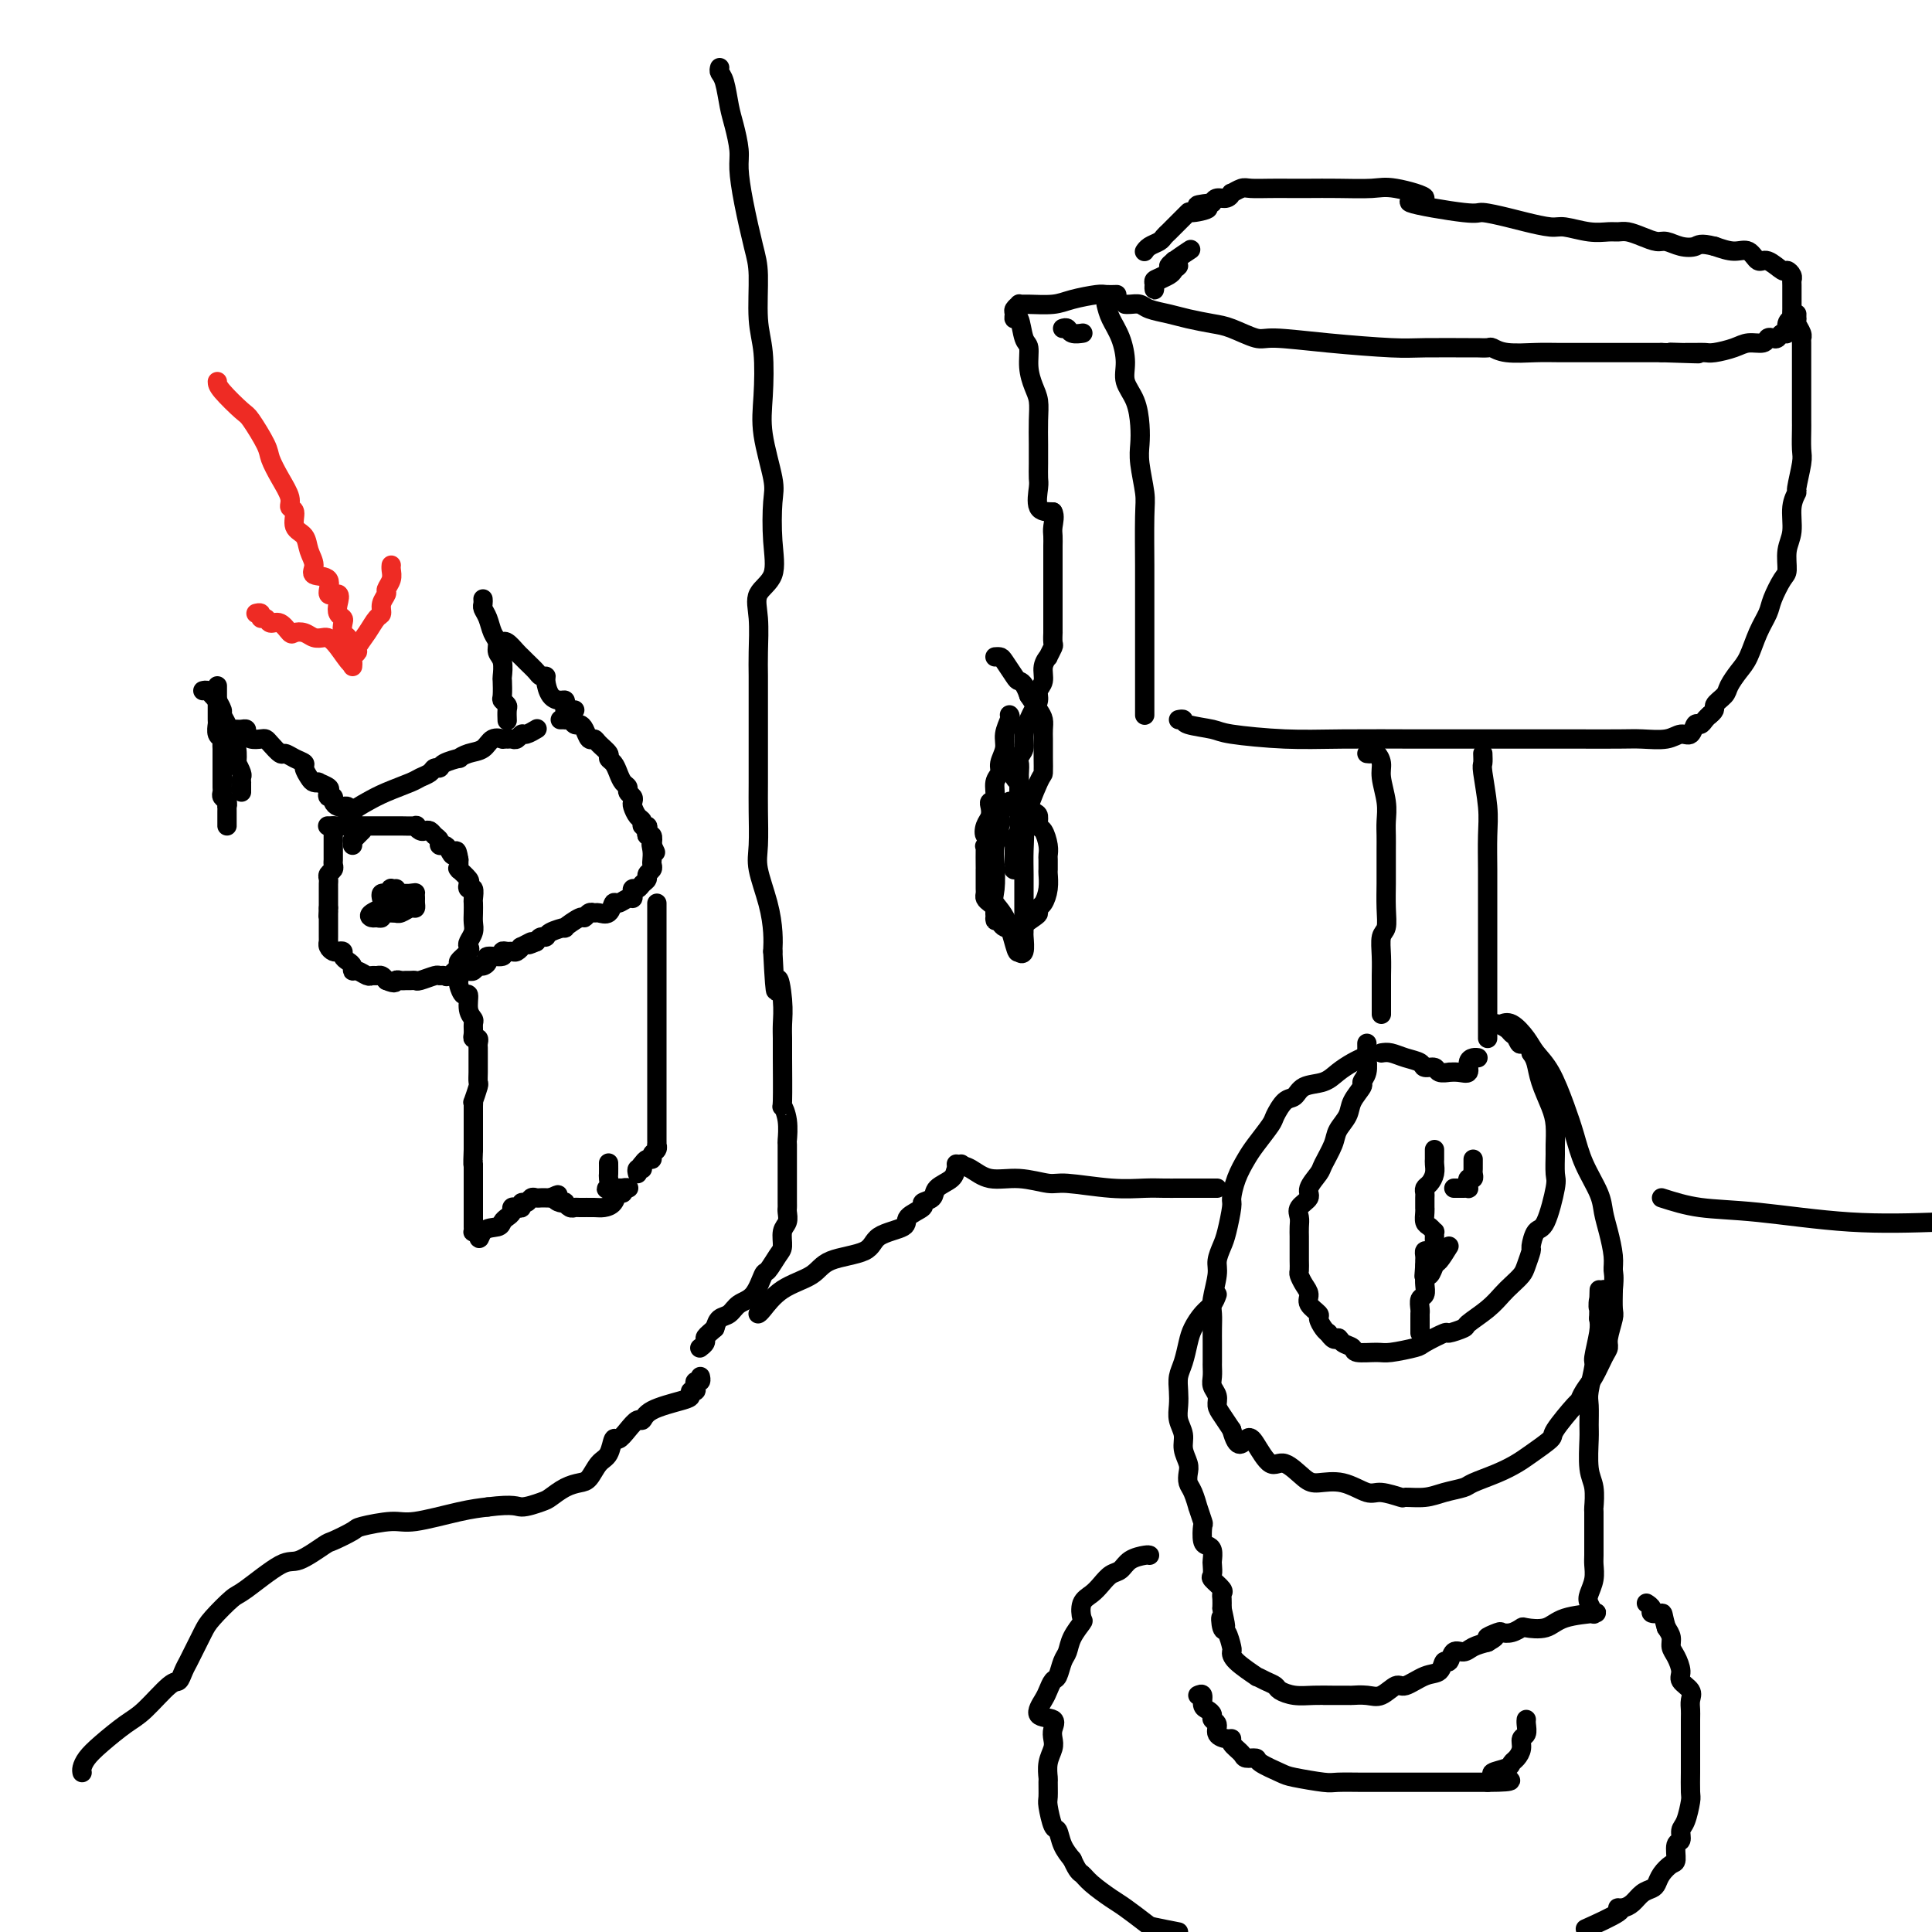 <svg viewBox='0 0 400 400' version='1.1' xmlns='http://www.w3.org/2000/svg' xmlns:xlink='http://www.w3.org/1999/xlink'><g fill='none' stroke='rgb(0,0,0)' stroke-width='4' stroke-linecap='round' stroke-linejoin='round'><path d='M48,151c0.341,-0.006 0.682,-0.012 1,0c0.318,0.012 0.614,0.042 1,0c0.386,-0.042 0.863,-0.155 1,0c0.137,0.155 -0.067,0.579 0,1c0.067,0.421 0.403,0.838 1,1c0.597,0.162 1.455,0.067 2,0c0.545,-0.067 0.779,-0.106 1,0c0.221,0.106 0.431,0.357 1,1c0.569,0.643 1.496,1.677 2,2c0.504,0.323 0.583,-0.065 1,0c0.417,0.065 1.172,0.581 2,1c0.828,0.419 1.729,0.739 2,1c0.271,0.261 -0.087,0.461 0,1c0.087,0.539 0.619,1.415 1,2c0.381,0.585 0.610,0.877 1,1c0.390,0.123 0.941,0.075 1,0c0.059,-0.075 -0.372,-0.179 0,0c0.372,0.179 1.549,0.639 2,1c0.451,0.361 0.176,0.622 0,1c-0.176,0.378 -0.253,0.872 0,1c0.253,0.128 0.837,-0.109 1,0c0.163,0.109 -0.096,0.564 0,1c0.096,0.436 0.548,0.853 1,1c0.452,0.147 0.906,0.026 1,0c0.094,-0.026 -0.171,0.045 0,0c0.171,-0.045 0.777,-0.204 1,0c0.223,0.204 0.064,0.773 0,1c-0.064,0.227 -0.032,0.114 0,0'/><path d='M104,133c-0.060,0.054 -0.119,0.107 0,0c0.119,-0.107 0.417,-0.376 1,0c0.583,0.376 1.451,1.397 2,2c0.549,0.603 0.778,0.788 1,1c0.222,0.212 0.437,0.450 1,1c0.563,0.550 1.473,1.411 2,2c0.527,0.589 0.669,0.904 1,1c0.331,0.096 0.849,-0.028 1,0c0.151,0.028 -0.064,0.206 0,1c0.064,0.794 0.409,2.202 1,3c0.591,0.798 1.429,0.984 2,1c0.571,0.016 0.875,-0.139 1,0c0.125,0.139 0.072,0.573 0,1c-0.072,0.427 -0.164,0.846 0,1c0.164,0.154 0.583,0.041 1,0c0.417,-0.041 0.834,-0.012 1,0c0.166,0.012 0.083,0.006 0,0'/><path d='M73,175c0.022,-0.445 0.045,-0.890 0,-1c-0.045,-0.110 -0.156,0.115 0,0c0.156,-0.115 0.581,-0.569 1,-1c0.419,-0.431 0.834,-0.837 1,-1c0.166,-0.163 0.083,-0.081 0,0'/><path d='M69,171c-0.000,0.331 -0.000,0.662 0,1c0.000,0.338 0.000,0.682 0,1c-0.000,0.318 -0.000,0.610 0,1c0.000,0.390 0.000,0.878 0,1c-0.000,0.122 -0.000,-0.122 0,0c0.000,0.122 0.001,0.610 0,1c-0.001,0.390 -0.004,0.682 0,1c0.004,0.318 0.015,0.663 0,1c-0.015,0.337 -0.057,0.668 0,1c0.057,0.332 0.211,0.667 0,1c-0.211,0.333 -0.789,0.666 -1,1c-0.211,0.334 -0.057,0.671 0,1c0.057,0.329 0.015,0.652 0,1c-0.015,0.348 -0.004,0.722 0,1c0.004,0.278 0.001,0.459 0,1c-0.001,0.541 -0.000,1.440 0,2c0.000,0.560 0.000,0.780 0,1'/><path d='M68,188c-0.155,2.869 -0.041,1.542 0,1c0.041,-0.542 0.011,-0.299 0,0c-0.011,0.299 -0.003,0.654 0,1c0.003,0.346 0.001,0.684 0,1c-0.001,0.316 -0.000,0.610 0,1c0.000,0.390 0.000,0.874 0,1c-0.000,0.126 -0.001,-0.107 0,0c0.001,0.107 0.003,0.554 0,1c-0.003,0.446 -0.012,0.890 0,1c0.012,0.110 0.046,-0.115 0,0c-0.046,0.115 -0.171,0.570 0,1c0.171,0.430 0.637,0.836 1,1c0.363,0.164 0.623,0.085 1,0c0.377,-0.085 0.871,-0.176 1,0c0.129,0.176 -0.107,0.621 0,1c0.107,0.379 0.557,0.694 1,1c0.443,0.306 0.878,0.604 1,1c0.122,0.396 -0.069,0.891 0,1c0.069,0.109 0.400,-0.168 1,0c0.600,0.168 1.470,0.780 2,1c0.530,0.220 0.719,0.049 1,0c0.281,-0.049 0.652,0.025 1,0c0.348,-0.025 0.671,-0.150 1,0c0.329,0.150 0.665,0.575 1,1'/><path d='M80,203c2.107,0.928 1.875,0.248 2,0c0.125,-0.248 0.609,-0.066 1,0c0.391,0.066 0.690,0.014 1,0c0.310,-0.014 0.632,0.011 1,0c0.368,-0.011 0.781,-0.056 1,0c0.219,0.056 0.242,0.213 1,0c0.758,-0.213 2.250,-0.796 3,-1c0.750,-0.204 0.759,-0.028 1,0c0.241,0.028 0.713,-0.090 1,0c0.287,0.090 0.389,0.389 1,0c0.611,-0.389 1.732,-1.465 2,-2c0.268,-0.535 -0.317,-0.527 0,-1c0.317,-0.473 1.535,-1.425 2,-2c0.465,-0.575 0.177,-0.773 0,-1c-0.177,-0.227 -0.244,-0.485 0,-1c0.244,-0.515 0.797,-1.289 1,-2c0.203,-0.711 0.055,-1.361 0,-2c-0.055,-0.639 -0.018,-1.266 0,-2c0.018,-0.734 0.018,-1.573 0,-2c-0.018,-0.427 -0.055,-0.442 0,-1c0.055,-0.558 0.203,-1.660 0,-2c-0.203,-0.340 -0.758,0.080 -1,0c-0.242,-0.080 -0.170,-0.662 0,-1c0.170,-0.338 0.438,-0.433 0,-1c-0.438,-0.567 -1.581,-1.605 -2,-2c-0.419,-0.395 -0.112,-0.147 0,0c0.112,0.147 0.030,0.193 0,0c-0.030,-0.193 -0.009,-0.627 0,-1c0.009,-0.373 0.004,-0.687 0,-1'/><path d='M95,178c-0.487,-3.122 -0.704,-1.428 -1,-1c-0.296,0.428 -0.671,-0.410 -1,-1c-0.329,-0.590 -0.613,-0.932 -1,-1c-0.387,-0.068 -0.877,0.139 -1,0c-0.123,-0.139 0.122,-0.625 0,-1c-0.122,-0.375 -0.612,-0.640 -1,-1c-0.388,-0.360 -0.675,-0.814 -1,-1c-0.325,-0.186 -0.686,-0.102 -1,0c-0.314,0.102 -0.579,0.224 -1,0c-0.421,-0.224 -0.999,-0.792 -1,-1c-0.001,-0.208 0.576,-0.056 0,0c-0.576,0.056 -2.303,0.015 -3,0c-0.697,-0.015 -0.362,-0.004 -1,0c-0.638,0.004 -2.248,0.001 -4,0c-1.752,-0.001 -3.645,-0.000 -5,0c-1.355,0.000 -2.173,0.000 -3,0c-0.827,-0.000 -1.665,-0.000 -2,0c-0.335,0.000 -0.168,0.000 0,0'/><path d='M72,169c0.491,0.065 0.982,0.130 1,0c0.018,-0.130 -0.438,-0.455 0,-1c0.438,-0.545 1.770,-1.312 3,-2c1.230,-0.688 2.357,-1.299 4,-2c1.643,-0.701 3.803,-1.494 5,-2c1.197,-0.506 1.432,-0.727 2,-1c0.568,-0.273 1.470,-0.599 2,-1c0.530,-0.401 0.687,-0.877 1,-1c0.313,-0.123 0.782,0.107 1,0c0.218,-0.107 0.184,-0.552 1,-1c0.816,-0.448 2.483,-0.898 3,-1c0.517,-0.102 -0.117,0.144 0,0c0.117,-0.144 0.983,-0.680 2,-1c1.017,-0.320 2.184,-0.425 3,-1c0.816,-0.575 1.279,-1.618 2,-2c0.721,-0.382 1.699,-0.101 2,0c0.301,0.101 -0.074,0.023 0,0c0.074,-0.023 0.596,0.009 1,0c0.404,-0.009 0.690,-0.059 1,0c0.310,0.059 0.644,0.226 1,0c0.356,-0.226 0.735,-0.844 1,-1c0.265,-0.156 0.418,0.150 1,0c0.582,-0.150 1.595,-0.757 2,-1c0.405,-0.243 0.203,-0.121 0,0'/><path d='M116,149c0.447,-0.008 0.893,-0.017 1,0c0.107,0.017 -0.126,0.059 0,0c0.126,-0.059 0.611,-0.218 1,0c0.389,0.218 0.682,0.814 1,1c0.318,0.186 0.661,-0.039 1,0c0.339,0.039 0.673,0.343 1,1c0.327,0.657 0.647,1.668 1,2c0.353,0.332 0.739,-0.014 1,0c0.261,0.014 0.399,0.388 1,1c0.601,0.612 1.666,1.463 2,2c0.334,0.537 -0.064,0.760 0,1c0.064,0.240 0.591,0.498 1,1c0.409,0.502 0.702,1.248 1,2c0.298,0.752 0.602,1.511 1,2c0.398,0.489 0.891,0.707 1,1c0.109,0.293 -0.164,0.660 0,1c0.164,0.340 0.766,0.654 1,1c0.234,0.346 0.100,0.724 0,1c-0.100,0.276 -0.167,0.452 0,1c0.167,0.548 0.567,1.470 1,2c0.433,0.530 0.900,0.668 1,1c0.100,0.332 -0.166,0.858 0,1c0.166,0.142 0.763,-0.100 1,0c0.237,0.100 0.115,0.542 0,1c-0.115,0.458 -0.223,0.931 0,1c0.223,0.069 0.778,-0.266 1,0c0.222,0.266 0.111,1.133 0,2'/><path d='M135,175c1.393,2.908 0.374,0.677 0,0c-0.374,-0.677 -0.104,0.200 0,1c0.104,0.800 0.043,1.524 0,2c-0.043,0.476 -0.067,0.705 0,1c0.067,0.295 0.225,0.657 0,1c-0.225,0.343 -0.835,0.665 -1,1c-0.165,0.335 0.113,0.681 0,1c-0.113,0.319 -0.618,0.611 -1,1c-0.382,0.389 -0.640,0.873 -1,1c-0.360,0.127 -0.821,-0.105 -1,0c-0.179,0.105 -0.076,0.548 0,1c0.076,0.452 0.123,0.913 0,1c-0.123,0.087 -0.418,-0.201 -1,0c-0.582,0.201 -1.451,0.891 -2,1c-0.549,0.109 -0.777,-0.364 -1,0c-0.223,0.364 -0.442,1.566 -1,2c-0.558,0.434 -1.457,0.100 -2,0c-0.543,-0.100 -0.732,0.033 -1,0c-0.268,-0.033 -0.615,-0.234 -1,0c-0.385,0.234 -0.807,0.903 -1,1c-0.193,0.097 -0.156,-0.376 -1,0c-0.844,0.376 -2.569,1.603 -3,2c-0.431,0.397 0.431,-0.034 0,0c-0.431,0.034 -2.157,0.535 -3,1c-0.843,0.465 -0.804,0.894 -1,1c-0.196,0.106 -0.627,-0.113 -1,0c-0.373,0.113 -0.686,0.556 -1,1'/><path d='M111,195c-3.041,1.327 -1.144,0.145 -1,0c0.144,-0.145 -1.467,0.746 -2,1c-0.533,0.254 0.010,-0.129 0,0c-0.010,0.129 -0.574,0.771 -1,1c-0.426,0.229 -0.714,0.047 -1,0c-0.286,-0.047 -0.569,0.043 -1,0c-0.431,-0.043 -1.008,-0.218 -1,0c0.008,0.218 0.602,0.828 0,1c-0.602,0.172 -2.399,-0.094 -3,0c-0.601,0.094 -0.006,0.547 0,1c0.006,0.453 -0.575,0.906 -1,1c-0.425,0.094 -0.692,-0.171 -1,0c-0.308,0.171 -0.657,0.778 -1,1c-0.343,0.222 -0.680,0.060 -1,0c-0.320,-0.060 -0.622,-0.016 -1,0c-0.378,0.016 -0.833,0.004 -1,0c-0.167,-0.004 -0.048,-0.001 0,0c0.048,0.001 0.024,0.001 0,0'/><path d='M95,202c-0.006,-0.101 -0.012,-0.201 0,0c0.012,0.201 0.041,0.704 0,1c-0.041,0.296 -0.151,0.384 0,1c0.151,0.616 0.562,1.761 1,2c0.438,0.239 0.902,-0.427 1,0c0.098,0.427 -0.171,1.947 0,3c0.171,1.053 0.782,1.640 1,2c0.218,0.360 0.044,0.492 0,1c-0.044,0.508 0.041,1.393 0,2c-0.041,0.607 -0.207,0.936 0,1c0.207,0.064 0.788,-0.137 1,0c0.212,0.137 0.057,0.613 0,1c-0.057,0.387 -0.015,0.684 0,1c0.015,0.316 0.004,0.652 0,1c-0.004,0.348 -0.000,0.707 0,1c0.000,0.293 -0.004,0.521 0,1c0.004,0.479 0.015,1.210 0,2c-0.015,0.790 -0.057,1.639 0,2c0.057,0.361 0.211,0.233 0,1c-0.211,0.767 -0.789,2.429 -1,3c-0.211,0.571 -0.057,0.051 0,0c0.057,-0.051 0.015,0.365 0,1c-0.015,0.635 -0.004,1.487 0,2c0.004,0.513 0.001,0.687 0,1c-0.001,0.313 -0.000,0.764 0,1c0.000,0.236 0.000,0.256 0,1c-0.000,0.744 -0.000,2.213 0,3c0.000,0.787 0.000,0.894 0,1'/><path d='M98,238c-0.155,3.804 -0.041,3.313 0,3c0.041,-0.313 0.011,-0.450 0,0c-0.011,0.450 -0.003,1.486 0,2c0.003,0.514 0.001,0.506 0,1c-0.001,0.494 -0.000,1.491 0,2c0.000,0.509 0.000,0.532 0,1c-0.000,0.468 -0.000,1.382 0,2c0.000,0.618 0.000,0.939 0,1c-0.000,0.061 -0.000,-0.139 0,0c0.000,0.139 0.000,0.615 0,1c-0.000,0.385 -0.001,0.677 0,1c0.001,0.323 0.003,0.675 0,1c-0.003,0.325 -0.011,0.623 0,1c0.011,0.377 0.041,0.832 0,1c-0.041,0.168 -0.155,0.048 0,0c0.155,-0.048 0.577,-0.024 1,0'/><path d='M99,255c0.212,2.678 0.243,0.872 1,0c0.757,-0.872 2.241,-0.812 3,-1c0.759,-0.188 0.795,-0.625 1,-1c0.205,-0.375 0.581,-0.688 1,-1c0.419,-0.312 0.882,-0.624 1,-1c0.118,-0.376 -0.109,-0.818 0,-1c0.109,-0.182 0.554,-0.105 1,0c0.446,0.105 0.893,0.238 1,0c0.107,-0.238 -0.126,-0.848 0,-1c0.126,-0.152 0.612,0.156 1,0c0.388,-0.156 0.678,-0.774 1,-1c0.322,-0.226 0.678,-0.061 1,0c0.322,0.061 0.612,0.016 1,0c0.388,-0.016 0.874,-0.004 1,0c0.126,0.004 -0.107,0.001 0,0c0.107,-0.001 0.553,-0.001 1,0'/><path d='M114,248c2.503,-1.142 1.262,-0.498 1,0c-0.262,0.498 0.455,0.852 1,1c0.545,0.148 0.918,0.092 1,0c0.082,-0.092 -0.126,-0.221 0,0c0.126,0.221 0.586,0.792 1,1c0.414,0.208 0.783,0.054 1,0c0.217,-0.054 0.281,-0.008 1,0c0.719,0.008 2.092,-0.021 3,0c0.908,0.021 1.352,0.093 2,0c0.648,-0.093 1.502,-0.350 2,-1c0.498,-0.650 0.640,-1.691 1,-2c0.360,-0.309 0.937,0.115 1,0c0.063,-0.115 -0.390,-0.770 0,-1c0.390,-0.230 1.621,-0.035 1,0c-0.621,0.035 -3.095,-0.089 -4,0c-0.905,0.089 -0.243,0.391 0,0c0.243,-0.391 0.065,-1.476 0,-2c-0.065,-0.524 -0.018,-0.487 0,-1c0.018,-0.513 0.005,-1.575 0,-2c-0.005,-0.425 -0.003,-0.212 0,0'/><path d='M136,187c0.000,0.022 0.000,0.045 0,1c0.000,0.955 0.000,2.843 0,4c0.000,1.157 0.000,1.583 0,3c-0.000,1.417 -0.000,3.825 0,5c0.000,1.175 0.000,1.118 0,2c-0.000,0.882 -0.000,2.703 0,4c0.000,1.297 0.000,2.072 0,3c-0.000,0.928 -0.000,2.011 0,3c0.000,0.989 0.000,1.885 0,3c-0.000,1.115 -0.000,2.448 0,3c0.000,0.552 0.000,0.321 0,1c-0.000,0.679 -0.000,2.266 0,3c0.000,0.734 0.000,0.615 0,1c-0.000,0.385 -0.000,1.273 0,2c0.000,0.727 0.000,1.294 0,2c-0.000,0.706 -0.000,1.551 0,2c0.000,0.449 0.000,0.502 0,1c-0.000,0.498 -0.000,1.443 0,2c0.000,0.557 0.000,0.728 0,1c-0.000,0.272 -0.000,0.647 0,1c0.000,0.353 0.001,0.686 0,1c-0.001,0.314 -0.004,0.609 0,1c0.004,0.391 0.016,0.879 0,1c-0.016,0.121 -0.060,-0.126 0,0c0.060,0.126 0.223,0.625 0,1c-0.223,0.375 -0.833,0.626 -1,1c-0.167,0.374 0.109,0.870 0,1c-0.109,0.130 -0.603,-0.106 -1,0c-0.397,0.106 -0.699,0.553 -1,1'/><path d='M133,241c-0.500,0.500 -0.250,0.250 0,0'/><path d='M42,143c0.342,-0.079 0.684,-0.158 1,0c0.316,0.158 0.605,0.552 1,1c0.395,0.448 0.894,0.950 1,1c0.106,0.050 -0.183,-0.352 0,0c0.183,0.352 0.836,1.460 1,2c0.164,0.540 -0.163,0.513 0,1c0.163,0.487 0.814,1.487 1,2c0.186,0.513 -0.095,0.538 0,1c0.095,0.462 0.565,1.360 1,2c0.435,0.640 0.835,1.022 1,2c0.165,0.978 0.097,2.553 0,3c-0.097,0.447 -0.222,-0.235 0,0c0.222,0.235 0.792,1.386 1,2c0.208,0.614 0.056,0.690 0,1c-0.056,0.310 -0.015,0.854 0,1c0.015,0.146 0.004,-0.105 0,0c-0.004,0.105 -0.001,0.567 0,1c0.001,0.433 0.000,0.838 0,1c-0.000,0.162 -0.000,0.081 0,0'/><path d='M100,124c0.025,0.349 0.049,0.698 0,1c-0.049,0.302 -0.172,0.556 0,1c0.172,0.444 0.638,1.076 1,2c0.362,0.924 0.619,2.139 1,3c0.381,0.861 0.887,1.366 1,2c0.113,0.634 -0.166,1.396 0,2c0.166,0.604 0.775,1.051 1,2c0.225,0.949 0.064,2.401 0,3c-0.064,0.599 -0.031,0.344 0,1c0.031,0.656 0.061,2.222 0,3c-0.061,0.778 -0.212,0.769 0,1c0.212,0.231 0.789,0.703 1,1c0.211,0.297 0.057,0.420 0,1c-0.057,0.580 -0.015,1.618 0,2c0.015,0.382 0.004,0.109 0,0c-0.004,-0.109 -0.002,-0.055 0,0'/><path d='M17,367c-0.057,-0.258 -0.114,-0.517 0,-1c0.114,-0.483 0.398,-1.191 1,-2c0.602,-0.809 1.523,-1.718 3,-3c1.477,-1.282 3.509,-2.938 5,-4c1.491,-1.062 2.441,-1.531 4,-3c1.559,-1.469 3.726,-3.939 5,-5c1.274,-1.061 1.654,-0.714 2,-1c0.346,-0.286 0.657,-1.205 1,-2c0.343,-0.795 0.719,-1.467 1,-2c0.281,-0.533 0.469,-0.926 1,-2c0.531,-1.074 1.406,-2.828 2,-4c0.594,-1.172 0.908,-1.761 2,-3c1.092,-1.239 2.962,-3.127 4,-4c1.038,-0.873 1.245,-0.729 3,-2c1.755,-1.271 5.059,-3.955 7,-5c1.941,-1.045 2.519,-0.451 4,-1c1.481,-0.549 3.867,-2.242 5,-3c1.133,-0.758 1.015,-0.579 2,-1c0.985,-0.421 3.074,-1.440 4,-2c0.926,-0.560 0.690,-0.661 2,-1c1.310,-0.339 4.166,-0.916 6,-1c1.834,-0.084 2.648,0.323 5,0c2.352,-0.323 6.244,-1.378 9,-2c2.756,-0.622 4.378,-0.811 6,-1'/><path d='M101,312c5.697,-0.721 5.939,-0.025 7,0c1.061,0.025 2.942,-0.621 4,-1c1.058,-0.379 1.294,-0.490 2,-1c0.706,-0.510 1.880,-1.419 3,-2c1.120,-0.581 2.184,-0.833 3,-1c0.816,-0.167 1.384,-0.250 2,-1c0.616,-0.750 1.281,-2.168 2,-3c0.719,-0.832 1.492,-1.078 2,-2c0.508,-0.922 0.752,-2.519 1,-3c0.248,-0.481 0.499,0.152 1,0c0.501,-0.152 1.251,-1.091 2,-2c0.749,-0.909 1.497,-1.787 2,-2c0.503,-0.213 0.761,0.240 1,0c0.239,-0.240 0.460,-1.174 2,-2c1.540,-0.826 4.399,-1.545 6,-2c1.601,-0.455 1.945,-0.648 2,-1c0.055,-0.352 -0.178,-0.864 0,-1c0.178,-0.136 0.766,0.103 1,0c0.234,-0.103 0.115,-0.550 0,-1c-0.115,-0.450 -0.227,-0.904 0,-1c0.227,-0.096 0.792,0.167 1,0c0.208,-0.167 0.059,-0.762 0,-1c-0.059,-0.238 -0.030,-0.119 0,0'/><path d='M149,14c-0.089,0.325 -0.178,0.649 0,1c0.178,0.351 0.621,0.727 1,2c0.379,1.273 0.692,3.442 1,5c0.308,1.558 0.611,2.507 1,4c0.389,1.493 0.865,3.532 1,5c0.135,1.468 -0.070,2.366 0,4c0.070,1.634 0.415,4.004 1,7c0.585,2.996 1.411,6.617 2,9c0.589,2.383 0.940,3.529 1,6c0.060,2.471 -0.173,6.269 0,9c0.173,2.731 0.750,4.397 1,7c0.250,2.603 0.171,6.143 0,9c-0.171,2.857 -0.435,5.030 0,8c0.435,2.970 1.569,6.737 2,9c0.431,2.263 0.158,3.022 0,5c-0.158,1.978 -0.200,5.176 0,8c0.200,2.824 0.642,5.275 0,7c-0.642,1.725 -2.368,2.725 -3,4c-0.632,1.275 -0.169,2.826 0,5c0.169,2.174 0.045,4.973 0,7c-0.045,2.027 -0.012,3.284 0,5c0.012,1.716 0.004,3.890 0,6c-0.004,2.110 -0.003,4.154 0,7c0.003,2.846 0.007,6.493 0,9c-0.007,2.507 -0.026,3.875 0,6c0.026,2.125 0.098,5.009 0,7c-0.098,1.991 -0.367,3.090 0,5c0.367,1.910 1.368,4.629 2,7c0.632,2.371 0.895,4.392 1,6c0.105,1.608 0.053,2.804 0,4'/><path d='M160,197c0.630,12.634 0.705,7.220 1,6c0.295,-1.220 0.811,1.755 1,4c0.189,2.245 0.050,3.759 0,5c-0.050,1.241 -0.009,2.210 0,3c0.009,0.790 -0.012,1.400 0,4c0.012,2.600 0.056,7.191 0,9c-0.056,1.809 -0.211,0.838 0,1c0.211,0.162 0.789,1.458 1,3c0.211,1.542 0.057,3.330 0,4c-0.057,0.670 -0.015,0.221 0,1c0.015,0.779 0.004,2.786 0,4c-0.004,1.214 -0.001,1.634 0,2c0.001,0.366 0.000,0.679 0,1c-0.000,0.321 0.000,0.649 0,1c-0.000,0.351 -0.000,0.723 0,1c0.000,0.277 0.001,0.459 0,1c-0.001,0.541 -0.004,1.442 0,2c0.004,0.558 0.016,0.772 0,1c-0.016,0.228 -0.059,0.468 0,1c0.059,0.532 0.219,1.355 0,2c-0.219,0.645 -0.818,1.111 -1,2c-0.182,0.889 0.051,2.199 0,3c-0.051,0.801 -0.388,1.092 -1,2c-0.612,0.908 -1.501,2.432 -2,3c-0.499,0.568 -0.610,0.179 -1,1c-0.390,0.821 -1.060,2.853 -2,4c-0.940,1.147 -2.149,1.411 -3,2c-0.851,0.589 -1.345,1.505 -2,2c-0.655,0.495 -1.473,0.570 -2,1c-0.527,0.430 -0.764,1.215 -1,2'/><path d='M148,275c-1.707,1.491 -1.973,1.719 -2,2c-0.027,0.281 0.185,0.614 0,1c-0.185,0.386 -0.767,0.825 -1,1c-0.233,0.175 -0.116,0.088 0,0'/><path d='M229,63c0.230,0.940 0.461,1.881 1,3c0.539,1.119 1.388,2.417 2,4c0.612,1.583 0.987,3.452 1,5c0.013,1.548 -0.337,2.774 0,4c0.337,1.226 1.362,2.450 2,4c0.638,1.550 0.889,3.426 1,5c0.111,1.574 0.082,2.845 0,4c-0.082,1.155 -0.218,2.193 0,4c0.218,1.807 0.791,4.382 1,6c0.209,1.618 0.056,2.279 0,5c-0.056,2.721 -0.015,7.501 0,10c0.015,2.499 0.004,2.717 0,5c-0.004,2.283 -0.001,6.632 0,9c0.001,2.368 0.000,2.755 0,4c-0.000,1.245 -0.000,3.346 0,5c0.000,1.654 0.000,2.860 0,4c-0.000,1.140 -0.000,2.214 0,3c0.000,0.786 0.000,1.283 0,1c-0.000,-0.283 -0.000,-1.345 0,-2c0.000,-0.655 0.000,-0.901 0,-1c-0.000,-0.099 -0.000,-0.049 0,0'/><path d='M233,63c-0.062,-0.006 -0.124,-0.013 0,0c0.124,0.013 0.432,0.045 1,0c0.568,-0.045 1.394,-0.166 2,0c0.606,0.166 0.992,0.621 2,1c1.008,0.379 2.637,0.684 4,1c1.363,0.316 2.460,0.644 4,1c1.540,0.356 3.524,0.739 5,1c1.476,0.261 2.442,0.399 4,1c1.558,0.601 3.706,1.664 5,2c1.294,0.336 1.734,-0.053 4,0c2.266,0.053 6.356,0.550 11,1c4.644,0.450 9.840,0.853 13,1c3.160,0.147 4.285,0.038 7,0c2.715,-0.038 7.021,-0.007 9,0c1.979,0.007 1.632,-0.012 2,0c0.368,0.012 1.453,0.056 2,0c0.547,-0.056 0.557,-0.211 1,0c0.443,0.211 1.318,0.789 3,1c1.682,0.211 4.169,0.057 6,0c1.831,-0.057 3.005,-0.015 5,0c1.995,0.015 4.811,0.004 7,0c2.189,-0.004 3.752,-0.001 5,0c1.248,0.001 2.180,0.000 3,0c0.820,-0.000 1.529,-0.000 2,0c0.471,0.000 0.704,0.000 1,0c0.296,-0.000 0.657,-0.000 1,0c0.343,0.000 0.670,0.000 1,0c0.330,-0.000 0.665,-0.000 1,0'/><path d='M344,73c13.623,0.464 5.681,0.124 3,0c-2.681,-0.124 -0.101,-0.033 1,0c1.101,0.033 0.725,0.006 1,0c0.275,-0.006 1.203,0.008 2,0c0.797,-0.008 1.464,-0.040 2,0c0.536,0.040 0.942,0.151 2,0c1.058,-0.151 2.770,-0.562 4,-1c1.230,-0.438 1.979,-0.901 3,-1c1.021,-0.099 2.315,0.165 3,0c0.685,-0.165 0.762,-0.761 1,-1c0.238,-0.239 0.637,-0.123 1,0c0.363,0.123 0.689,0.253 1,0c0.311,-0.253 0.605,-0.889 1,-1c0.395,-0.111 0.890,0.302 1,0c0.110,-0.302 -0.167,-1.321 0,-2c0.167,-0.679 0.777,-1.019 1,-1c0.223,0.019 0.060,0.398 0,0c-0.060,-0.398 -0.015,-1.573 0,-2c0.015,-0.427 0.001,-0.105 0,-1c-0.001,-0.895 0.013,-3.008 0,-4c-0.013,-0.992 -0.052,-0.862 0,-1c0.052,-0.138 0.194,-0.543 0,-1c-0.194,-0.457 -0.723,-0.967 -1,-1c-0.277,-0.033 -0.303,0.412 -1,0c-0.697,-0.412 -2.065,-1.682 -3,-2c-0.935,-0.318 -1.436,0.317 -2,0c-0.564,-0.317 -1.190,-1.585 -2,-2c-0.810,-0.415 -1.803,0.024 -3,0c-1.197,-0.024 -2.599,-0.512 -4,-1'/><path d='M355,51c-3.087,-0.791 -3.305,-0.267 -4,0c-0.695,0.267 -1.866,0.278 -3,0c-1.134,-0.278 -2.229,-0.845 -3,-1c-0.771,-0.155 -1.216,0.102 -2,0c-0.784,-0.102 -1.905,-0.562 -3,-1c-1.095,-0.438 -2.163,-0.853 -3,-1c-0.837,-0.147 -1.443,-0.024 -2,0c-0.557,0.024 -1.065,-0.049 -2,0c-0.935,0.049 -2.295,0.221 -4,0c-1.705,-0.221 -3.753,-0.834 -5,-1c-1.247,-0.166 -1.692,0.115 -3,0c-1.308,-0.115 -3.478,-0.626 -5,-1c-1.522,-0.374 -2.394,-0.610 -4,-1c-1.606,-0.390 -3.945,-0.935 -5,-1c-1.055,-0.065 -0.824,0.351 -4,0c-3.176,-0.351 -9.758,-1.467 -11,-2c-1.242,-0.533 2.857,-0.483 3,-1c0.143,-0.517 -3.669,-1.603 -6,-2c-2.331,-0.397 -3.182,-0.107 -5,0c-1.818,0.107 -4.602,0.029 -7,0c-2.398,-0.029 -4.410,-0.009 -6,0c-1.590,0.009 -2.759,0.006 -4,0c-1.241,-0.006 -2.552,-0.017 -4,0c-1.448,0.017 -3.031,0.061 -4,0c-0.969,-0.061 -1.324,-0.227 -2,0c-0.676,0.227 -1.673,0.848 -2,1c-0.327,0.152 0.015,-0.165 0,0c-0.015,0.165 -0.389,0.814 -1,1c-0.611,0.186 -1.460,-0.090 -2,0c-0.540,0.090 -0.770,0.545 -1,1'/><path d='M251,42c-5.932,0.622 -1.760,0.677 -1,1c0.760,0.323 -1.890,0.913 -3,1c-1.110,0.087 -0.679,-0.327 -1,0c-0.321,0.327 -1.395,1.397 -2,2c-0.605,0.603 -0.743,0.739 -1,1c-0.257,0.261 -0.633,0.648 -1,1c-0.367,0.352 -0.725,0.669 -1,1c-0.275,0.331 -0.466,0.677 -1,1c-0.534,0.323 -1.411,0.623 -2,1c-0.589,0.377 -0.889,0.832 -1,1c-0.111,0.168 -0.032,0.048 0,0c0.032,-0.048 0.016,-0.024 0,0'/><path d='M244,149c0.448,-0.089 0.895,-0.178 1,0c0.105,0.178 -0.134,0.622 1,1c1.134,0.378 3.640,0.690 5,1c1.360,0.310 1.572,0.619 4,1c2.428,0.381 7.070,0.834 11,1c3.930,0.166 7.147,0.044 12,0c4.853,-0.044 11.341,-0.012 15,0c3.659,0.012 4.487,0.003 6,0c1.513,-0.003 3.709,-0.001 5,0c1.291,0.001 1.676,0.000 2,0c0.324,-0.000 0.587,-0.000 1,0c0.413,0.000 0.977,0.000 1,0c0.023,-0.000 -0.495,-0.000 0,0c0.495,0.000 2.001,0.000 3,0c0.999,-0.000 1.490,-0.000 4,0c2.510,0.000 7.039,0.001 9,0c1.961,-0.001 1.354,-0.005 3,0c1.646,0.005 5.544,0.017 8,0c2.456,-0.017 3.470,-0.065 5,0c1.530,0.065 3.576,0.243 5,0c1.424,-0.243 2.227,-0.905 3,-1c0.773,-0.095 1.517,0.378 2,0c0.483,-0.378 0.707,-1.606 1,-2c0.293,-0.394 0.656,0.048 1,0c0.344,-0.048 0.670,-0.585 1,-1c0.330,-0.415 0.665,-0.707 1,-1'/><path d='M354,148c1.507,-1.127 0.774,-1.444 1,-2c0.226,-0.556 1.411,-1.352 2,-2c0.589,-0.648 0.581,-1.150 1,-2c0.419,-0.850 1.263,-2.050 2,-3c0.737,-0.950 1.367,-1.652 2,-3c0.633,-1.348 1.270,-3.342 2,-5c0.730,-1.658 1.554,-2.978 2,-4c0.446,-1.022 0.516,-1.745 1,-3c0.484,-1.255 1.382,-3.042 2,-4c0.618,-0.958 0.954,-1.088 1,-2c0.046,-0.912 -0.199,-2.608 0,-4c0.199,-1.392 0.842,-2.481 1,-4c0.158,-1.519 -0.168,-3.469 0,-5c0.168,-1.531 0.830,-2.645 1,-3c0.170,-0.355 -0.150,0.049 0,-1c0.150,-1.049 0.772,-3.550 1,-5c0.228,-1.450 0.061,-1.848 0,-3c-0.061,-1.152 -0.016,-3.059 0,-4c0.016,-0.941 0.004,-0.917 0,-2c-0.004,-1.083 -0.000,-3.273 0,-5c0.000,-1.727 -0.004,-2.991 0,-5c0.004,-2.009 0.015,-4.763 0,-6c-0.015,-1.237 -0.057,-0.957 0,-1c0.057,-0.043 0.211,-0.407 0,-1c-0.211,-0.593 -0.789,-1.413 -1,-2c-0.211,-0.587 -0.057,-0.941 0,-1c0.057,-0.059 0.015,0.176 0,0c-0.015,-0.176 -0.004,-0.765 0,-1c0.004,-0.235 0.002,-0.118 0,0'/><path d='M231,61c0.200,-0.006 0.401,-0.012 0,0c-0.401,0.012 -1.402,0.042 -2,0c-0.598,-0.042 -0.791,-0.155 -2,0c-1.209,0.155 -3.433,0.576 -5,1c-1.567,0.424 -2.476,0.849 -4,1c-1.524,0.151 -3.662,0.029 -5,0c-1.338,-0.029 -1.876,0.035 -2,0c-0.124,-0.035 0.166,-0.171 0,0c-0.166,0.171 -0.788,0.648 -1,1c-0.212,0.352 -0.014,0.578 0,1c0.014,0.422 -0.155,1.039 0,1c0.155,-0.039 0.633,-0.733 1,0c0.367,0.733 0.624,2.895 1,4c0.376,1.105 0.871,1.155 1,2c0.129,0.845 -0.109,2.487 0,4c0.109,1.513 0.565,2.897 1,4c0.435,1.103 0.848,1.924 1,3c0.152,1.076 0.041,2.408 0,4c-0.041,1.592 -0.013,3.446 0,5c0.013,1.554 0.012,2.809 0,4c-0.012,1.191 -0.034,2.319 0,3c0.034,0.681 0.125,0.914 0,2c-0.125,1.086 -0.464,3.025 0,4c0.464,0.975 1.732,0.988 3,1'/><path d='M218,106c0.464,0.744 0.124,2.105 0,3c-0.124,0.895 -0.033,1.324 0,2c0.033,0.676 0.009,1.597 0,2c-0.009,0.403 -0.002,0.287 0,1c0.002,0.713 0.001,2.256 0,3c-0.001,0.744 -0.000,0.688 0,1c0.000,0.312 0.000,0.991 0,2c-0.000,1.009 -0.000,2.349 0,3c0.000,0.651 -0.000,0.613 0,1c0.000,0.387 0.000,1.198 0,2c-0.000,0.802 -0.000,1.595 0,2c0.000,0.405 0.001,0.422 0,1c-0.001,0.578 -0.004,1.718 0,2c0.004,0.282 0.016,-0.294 0,0c-0.016,0.294 -0.061,1.457 0,2c0.061,0.543 0.228,0.467 0,1c-0.228,0.533 -0.850,1.676 -1,2c-0.150,0.324 0.171,-0.170 0,0c-0.171,0.170 -0.833,1.004 -1,2c-0.167,0.996 0.163,2.153 0,3c-0.163,0.847 -0.818,1.384 -1,2c-0.182,0.616 0.110,1.310 0,2c-0.110,0.690 -0.622,1.377 -1,2c-0.378,0.623 -0.623,1.182 -1,2c-0.377,0.818 -0.886,1.896 -1,3c-0.114,1.104 0.165,2.235 0,3c-0.165,0.765 -0.776,1.164 -1,2c-0.224,0.836 -0.060,2.110 0,3c0.060,0.890 0.017,1.397 0,2c-0.017,0.603 -0.009,1.301 0,2'/><path d='M211,164c-1.084,5.384 -0.294,3.344 0,3c0.294,-0.344 0.093,1.007 0,2c-0.093,0.993 -0.077,1.627 0,2c0.077,0.373 0.217,0.485 0,1c-0.217,0.515 -0.790,1.433 -1,2c-0.210,0.567 -0.056,0.783 0,1c0.056,0.217 0.014,0.436 0,1c-0.014,0.564 0.000,1.472 0,2c-0.000,0.528 -0.015,0.675 0,1c0.015,0.325 0.061,0.830 0,1c-0.061,0.170 -0.229,0.007 0,0c0.229,-0.007 0.856,0.141 1,0c0.144,-0.141 -0.196,-0.571 0,-2c0.196,-1.429 0.928,-3.857 1,-5c0.072,-1.143 -0.517,-1.002 0,-3c0.517,-1.998 2.138,-6.135 3,-8c0.862,-1.865 0.963,-1.458 1,-2c0.037,-0.542 0.011,-2.032 0,-3c-0.011,-0.968 -0.005,-1.413 0,-2c0.005,-0.587 0.010,-1.315 0,-2c-0.010,-0.685 -0.034,-1.328 0,-2c0.034,-0.672 0.124,-1.373 0,-2c-0.124,-0.627 -0.464,-1.179 -1,-2c-0.536,-0.821 -1.268,-1.910 -2,-3'/><path d='M213,144c-0.886,-2.674 -1.600,-2.860 -2,-3c-0.400,-0.140 -0.486,-0.234 -1,-1c-0.514,-0.766 -1.457,-2.205 -2,-3c-0.543,-0.795 -0.685,-0.945 -1,-1c-0.315,-0.055 -0.804,-0.016 -1,0c-0.196,0.016 -0.098,0.008 0,0'/><path d='M283,156c0.342,0.045 0.684,0.090 1,0c0.316,-0.090 0.607,-0.317 1,0c0.393,0.317 0.890,1.176 1,2c0.110,0.824 -0.167,1.612 0,3c0.167,1.388 0.777,3.376 1,5c0.223,1.624 0.060,2.883 0,4c-0.060,1.117 -0.016,2.090 0,3c0.016,0.910 0.005,1.757 0,3c-0.005,1.243 -0.005,2.884 0,4c0.005,1.116 0.015,1.708 0,3c-0.015,1.292 -0.057,3.284 0,5c0.057,1.716 0.211,3.155 0,4c-0.211,0.845 -0.789,1.096 -1,2c-0.211,0.904 -0.057,2.461 0,4c0.057,1.539 0.015,3.060 0,4c-0.015,0.940 -0.004,1.298 0,2c0.004,0.702 0.001,1.747 0,2c-0.001,0.253 -0.000,-0.286 0,0c0.000,0.286 0.000,1.396 0,2c-0.000,0.604 -0.000,0.701 0,1c0.000,0.299 0.000,0.800 0,1c-0.000,0.200 -0.000,0.100 0,0'/><path d='M307,156c0.030,0.795 0.061,1.591 0,2c-0.061,0.409 -0.212,0.433 0,2c0.212,1.567 0.789,4.677 1,7c0.211,2.323 0.057,3.860 0,6c-0.057,2.140 -0.015,4.884 0,7c0.015,2.116 0.004,3.604 0,5c-0.004,1.396 -0.001,2.700 0,4c0.001,1.300 0.000,2.596 0,4c-0.000,1.404 -0.000,2.915 0,5c0.000,2.085 0.000,4.744 0,6c-0.000,1.256 -0.000,1.110 0,2c0.000,0.890 0.000,2.817 0,4c-0.000,1.183 -0.000,1.624 0,2c0.000,0.376 0.000,0.688 0,1c-0.000,0.312 -0.000,0.622 0,1c0.000,0.378 0.000,0.822 0,1c-0.000,0.178 -0.000,0.089 0,0'/><path d='M283,216c0.009,0.808 0.018,1.615 0,2c-0.018,0.385 -0.065,0.347 0,1c0.065,0.653 0.240,1.998 0,3c-0.240,1.002 -0.894,1.661 -1,2c-0.106,0.339 0.338,0.357 0,1c-0.338,0.643 -1.457,1.909 -2,3c-0.543,1.091 -0.511,2.006 -1,3c-0.489,0.994 -1.498,2.066 -2,3c-0.502,0.934 -0.497,1.731 -1,3c-0.503,1.269 -1.515,3.011 -2,4c-0.485,0.989 -0.441,1.224 -1,2c-0.559,0.776 -1.719,2.095 -2,3c-0.281,0.905 0.317,1.398 0,2c-0.317,0.602 -1.549,1.312 -2,2c-0.451,0.688 -0.121,1.353 0,2c0.121,0.647 0.032,1.275 0,2c-0.032,0.725 -0.008,1.546 0,2c0.008,0.454 0.002,0.541 0,1c-0.002,0.459 0.002,1.292 0,2c-0.002,0.708 -0.010,1.292 0,2c0.010,0.708 0.039,1.540 0,2c-0.039,0.460 -0.146,0.547 0,1c0.146,0.453 0.546,1.272 1,2c0.454,0.728 0.962,1.365 1,2c0.038,0.635 -0.393,1.270 0,2c0.393,0.730 1.611,1.557 2,2c0.389,0.443 -0.049,0.504 0,1c0.049,0.496 0.585,1.427 1,2c0.415,0.573 0.707,0.786 1,1'/><path d='M275,276c1.353,2.034 1.735,1.119 2,1c0.265,-0.119 0.414,0.557 1,1c0.586,0.443 1.611,0.651 2,1c0.389,0.349 0.142,0.838 1,1c0.858,0.162 2.819,-0.003 4,0c1.181,0.003 1.581,0.173 3,0c1.419,-0.173 3.855,-0.691 5,-1c1.145,-0.309 0.997,-0.410 2,-1c1.003,-0.590 3.157,-1.669 4,-2c0.843,-0.331 0.376,0.088 1,0c0.624,-0.088 2.341,-0.681 3,-1c0.659,-0.319 0.260,-0.365 1,-1c0.740,-0.635 2.618,-1.859 4,-3c1.382,-1.141 2.269,-2.198 3,-3c0.731,-0.802 1.305,-1.350 2,-2c0.695,-0.650 1.509,-1.400 2,-2c0.491,-0.600 0.659,-1.048 1,-2c0.341,-0.952 0.855,-2.409 1,-3c0.145,-0.591 -0.080,-0.316 0,-1c0.080,-0.684 0.466,-2.327 1,-3c0.534,-0.673 1.215,-0.377 2,-2c0.785,-1.623 1.675,-5.165 2,-7c0.325,-1.835 0.085,-1.963 0,-3c-0.085,-1.037 -0.015,-2.983 0,-4c0.015,-1.017 -0.023,-1.105 0,-2c0.023,-0.895 0.108,-2.596 0,-4c-0.108,-1.404 -0.411,-2.510 -1,-4c-0.589,-1.490 -1.466,-3.363 -2,-5c-0.534,-1.637 -0.724,-3.039 -1,-4c-0.276,-0.961 -0.638,-1.480 -1,-2'/><path d='M317,218c-1.180,-4.737 -1.629,-2.579 -2,-2c-0.371,0.579 -0.663,-0.419 -1,-1c-0.337,-0.581 -0.717,-0.744 -1,-1c-0.283,-0.256 -0.468,-0.605 -1,-1c-0.532,-0.395 -1.413,-0.837 -2,-1c-0.587,-0.163 -0.882,-0.047 -1,0c-0.118,0.047 -0.059,0.023 0,0'/><path d='M282,219c0.152,-0.068 0.304,-0.136 0,0c-0.304,0.136 -1.065,0.474 -2,1c-0.935,0.526 -2.046,1.238 -3,2c-0.954,0.762 -1.751,1.573 -3,2c-1.249,0.427 -2.949,0.468 -4,1c-1.051,0.532 -1.454,1.553 -2,2c-0.546,0.447 -1.234,0.321 -2,1c-0.766,0.679 -1.609,2.165 -2,3c-0.391,0.835 -0.329,1.019 -1,2c-0.671,0.981 -2.074,2.760 -3,4c-0.926,1.240 -1.376,1.942 -2,3c-0.624,1.058 -1.424,2.470 -2,4c-0.576,1.530 -0.929,3.176 -1,4c-0.071,0.824 0.140,0.827 0,2c-0.140,1.173 -0.630,3.518 -1,5c-0.370,1.482 -0.621,2.101 -1,3c-0.379,0.899 -0.886,2.078 -1,3c-0.114,0.922 0.166,1.588 0,3c-0.166,1.412 -0.776,3.571 -1,5c-0.224,1.429 -0.060,2.127 0,3c0.060,0.873 0.016,1.921 0,3c-0.016,1.079 -0.004,2.190 0,3c0.004,0.810 0.000,1.319 0,2c-0.000,0.681 0.004,1.533 0,2c-0.004,0.467 -0.016,0.548 0,1c0.016,0.452 0.059,1.275 0,2c-0.059,0.725 -0.220,1.352 0,2c0.220,0.648 0.822,1.318 1,2c0.178,0.682 -0.067,1.376 0,2c0.067,0.624 0.448,1.178 1,2c0.552,0.822 1.276,1.911 2,3'/><path d='M255,296c1.217,4.637 2.258,2.731 3,2c0.742,-0.731 1.183,-0.286 2,1c0.817,1.286 2.009,3.414 3,4c0.991,0.586 1.781,-0.371 3,0c1.219,0.371 2.866,2.070 4,3c1.134,0.930 1.755,1.090 3,1c1.245,-0.090 3.115,-0.431 5,0c1.885,0.431 3.785,1.633 5,2c1.215,0.367 1.745,-0.101 3,0c1.255,0.101 3.237,0.770 4,1c0.763,0.230 0.309,0.021 1,0c0.691,-0.021 2.526,0.146 4,0c1.474,-0.146 2.586,-0.606 4,-1c1.414,-0.394 3.128,-0.723 4,-1c0.872,-0.277 0.900,-0.501 2,-1c1.100,-0.499 3.272,-1.271 5,-2c1.728,-0.729 3.013,-1.415 4,-2c0.987,-0.585 1.675,-1.069 3,-2c1.325,-0.931 3.285,-2.307 4,-3c0.715,-0.693 0.183,-0.701 1,-2c0.817,-1.299 2.982,-3.888 4,-5c1.018,-1.112 0.890,-0.745 1,-1c0.110,-0.255 0.459,-1.130 1,-2c0.541,-0.870 1.273,-1.736 2,-3c0.727,-1.264 1.449,-2.928 2,-4c0.551,-1.072 0.932,-1.552 1,-2c0.068,-0.448 -0.178,-0.862 0,-2c0.178,-1.138 0.779,-2.999 1,-4c0.221,-1.001 0.063,-1.143 0,-2c-0.063,-0.857 -0.032,-2.428 0,-4'/><path d='M334,267c0.297,-2.957 0.040,-3.349 0,-4c-0.040,-0.651 0.137,-1.562 0,-3c-0.137,-1.438 -0.589,-3.405 -1,-5c-0.411,-1.595 -0.781,-2.818 -1,-4c-0.219,-1.182 -0.288,-2.322 -1,-4c-0.712,-1.678 -2.067,-3.895 -3,-6c-0.933,-2.105 -1.442,-4.099 -2,-6c-0.558,-1.901 -1.164,-3.708 -2,-6c-0.836,-2.292 -1.902,-5.069 -3,-7c-1.098,-1.931 -2.228,-3.015 -3,-4c-0.772,-0.985 -1.186,-1.872 -2,-3c-0.814,-1.128 -2.027,-2.496 -3,-3c-0.973,-0.504 -1.707,-0.144 -2,0c-0.293,0.144 -0.147,0.072 0,0'/><path d='M252,268c-0.250,0.693 -0.501,1.386 -1,2c-0.499,0.614 -1.248,1.151 -2,2c-0.752,0.849 -1.508,2.012 -2,3c-0.492,0.988 -0.720,1.801 -1,3c-0.280,1.199 -0.612,2.785 -1,4c-0.388,1.215 -0.832,2.058 -1,3c-0.168,0.942 -0.060,1.984 0,3c0.060,1.016 0.072,2.005 0,3c-0.072,0.995 -0.229,1.996 0,3c0.229,1.004 0.845,2.013 1,3c0.155,0.987 -0.152,1.953 0,3c0.152,1.047 0.763,2.173 1,3c0.237,0.827 0.101,1.353 0,2c-0.101,0.647 -0.167,1.414 0,2c0.167,0.586 0.567,0.991 1,2c0.433,1.009 0.900,2.620 1,3c0.100,0.380 -0.167,-0.473 0,0c0.167,0.473 0.766,2.272 1,3c0.234,0.728 0.101,0.384 0,1c-0.101,0.616 -0.171,2.191 0,3c0.171,0.809 0.582,0.851 1,1c0.418,0.149 0.842,0.406 1,1c0.158,0.594 0.050,1.525 0,2c-0.050,0.475 -0.042,0.495 0,1c0.042,0.505 0.116,1.497 0,2c-0.116,0.503 -0.423,0.519 0,1c0.423,0.481 1.577,1.428 2,2c0.423,0.572 0.114,0.769 0,1c-0.114,0.231 -0.033,0.494 0,1c0.033,0.506 0.016,1.253 0,2'/><path d='M253,333c1.404,6.369 0.415,2.791 0,2c-0.415,-0.791 -0.255,1.204 0,2c0.255,0.796 0.606,0.393 1,1c0.394,0.607 0.832,2.225 1,3c0.168,0.775 0.065,0.708 0,1c-0.065,0.292 -0.091,0.943 1,2c1.091,1.057 3.299,2.521 4,3c0.701,0.479 -0.105,-0.025 0,0c0.105,0.025 1.122,0.581 2,1c0.878,0.419 1.617,0.701 2,1c0.383,0.299 0.408,0.616 1,1c0.592,0.384 1.750,0.835 3,1c1.250,0.165 2.592,0.044 4,0c1.408,-0.044 2.883,-0.012 4,0c1.117,0.012 1.878,0.003 1,0c-0.878,-0.003 -3.393,0.001 -3,0c0.393,-0.001 3.695,-0.008 5,0c1.305,0.008 0.613,0.032 1,0c0.387,-0.032 1.853,-0.121 3,0c1.147,0.121 1.974,0.451 3,0c1.026,-0.451 2.250,-1.684 3,-2c0.750,-0.316 1.027,0.285 2,0c0.973,-0.285 2.641,-1.457 4,-2c1.359,-0.543 2.409,-0.456 3,-1c0.591,-0.544 0.724,-1.718 1,-2c0.276,-0.282 0.696,0.328 1,0c0.304,-0.328 0.494,-1.593 1,-2c0.506,-0.407 1.329,0.044 2,0c0.671,-0.044 1.192,-0.584 2,-1c0.808,-0.416 1.904,-0.708 3,-1'/><path d='M308,340c3.292,-1.869 0.522,-1.040 0,-1c-0.522,0.040 1.206,-0.708 2,-1c0.794,-0.292 0.656,-0.129 1,0c0.344,0.129 1.169,0.224 2,0c0.831,-0.224 1.667,-0.768 2,-1c0.333,-0.232 0.162,-0.154 1,0c0.838,0.154 2.684,0.383 4,0c1.316,-0.383 2.100,-1.377 4,-2c1.900,-0.623 4.914,-0.876 6,-1c1.086,-0.124 0.242,-0.119 0,0c-0.242,0.119 0.117,0.351 0,0c-0.117,-0.351 -0.711,-1.286 -1,-2c-0.289,-0.714 -0.274,-1.207 0,-2c0.274,-0.793 0.805,-1.887 1,-3c0.195,-1.113 0.052,-2.247 0,-3c-0.052,-0.753 -0.014,-1.127 0,-2c0.014,-0.873 0.005,-2.247 0,-3c-0.005,-0.753 -0.005,-0.887 0,-2c0.005,-1.113 0.015,-3.205 0,-4c-0.015,-0.795 -0.057,-0.294 0,-1c0.057,-0.706 0.212,-2.619 0,-4c-0.212,-1.381 -0.790,-2.229 -1,-4c-0.210,-1.771 -0.052,-4.464 0,-6c0.052,-1.536 -0.001,-1.913 0,-3c0.001,-1.087 0.057,-2.882 0,-4c-0.057,-1.118 -0.225,-1.559 0,-3c0.225,-1.441 0.844,-3.881 1,-5c0.156,-1.119 -0.150,-0.917 0,-2c0.150,-1.083 0.757,-3.452 1,-5c0.243,-1.548 0.121,-2.274 0,-3'/><path d='M331,273c0.171,-10.068 0.098,-4.736 0,-3c-0.098,1.736 -0.222,-0.122 0,-1c0.222,-0.878 0.791,-0.775 1,-1c0.209,-0.225 0.060,-0.779 0,-1c-0.060,-0.221 -0.030,-0.111 0,0'/><path d='M157,272c-0.036,0.010 -0.072,0.021 0,0c0.072,-0.021 0.250,-0.073 1,-1c0.750,-0.927 2.070,-2.727 4,-4c1.930,-1.273 4.469,-2.018 6,-3c1.531,-0.982 2.053,-2.202 4,-3c1.947,-0.798 5.318,-1.173 7,-2c1.682,-0.827 1.674,-2.106 3,-3c1.326,-0.894 3.984,-1.405 5,-2c1.016,-0.595 0.389,-1.276 1,-2c0.611,-0.724 2.462,-1.492 3,-2c0.538,-0.508 -0.235,-0.755 0,-1c0.235,-0.245 1.478,-0.486 2,-1c0.522,-0.514 0.322,-1.301 1,-2c0.678,-0.699 2.233,-1.311 3,-2c0.767,-0.689 0.745,-1.455 1,-2c0.255,-0.545 0.787,-0.870 1,-1c0.213,-0.130 0.106,-0.065 0,0'/><path d='M198,241c0.953,0.187 1.905,0.375 3,1c1.095,0.625 2.331,1.688 4,2c1.669,0.312 3.769,-0.127 6,0c2.231,0.127 4.592,0.819 6,1c1.408,0.181 1.861,-0.148 4,0c2.139,0.148 5.963,0.772 9,1c3.037,0.228 5.286,0.061 7,0c1.714,-0.061 2.893,-0.016 4,0c1.107,0.016 2.141,0.004 3,0c0.859,-0.004 1.543,-0.001 2,0c0.457,0.001 0.686,0.000 1,0c0.314,-0.000 0.711,-0.000 1,0c0.289,0.000 0.469,0.000 1,0c0.531,-0.000 1.412,-0.000 2,0c0.588,0.000 0.882,0.000 1,0c0.118,-0.000 0.059,-0.000 0,0'/><path d='M344,248c2.476,0.792 4.952,1.583 8,2c3.048,0.417 6.667,0.458 12,1c5.333,0.542 12.381,1.583 19,2c6.619,0.417 12.810,0.208 19,0'/></g>
<g fill='none' stroke='rgb(238,43,36)' stroke-width='4' stroke-linecap='round' stroke-linejoin='round'><path d='M45,79c0.007,0.417 0.015,0.834 1,2c0.985,1.166 2.949,3.080 4,4c1.051,0.920 1.190,0.844 2,2c0.810,1.156 2.293,3.543 3,5c0.707,1.457 0.639,1.985 1,3c0.361,1.015 1.153,2.516 2,4c0.847,1.484 1.751,2.949 2,4c0.249,1.051 -0.155,1.688 0,2c0.155,0.312 0.869,0.299 1,1c0.131,0.701 -0.322,2.114 0,3c0.322,0.886 1.419,1.243 2,2c0.581,0.757 0.647,1.913 1,3c0.353,1.087 0.992,2.104 1,3c0.008,0.896 -0.614,1.672 0,2c0.614,0.328 2.465,0.210 3,1c0.535,0.790 -0.245,2.488 0,3c0.245,0.512 1.516,-0.162 2,0c0.484,0.162 0.181,1.161 0,2c-0.181,0.839 -0.241,1.520 0,2c0.241,0.480 0.781,0.760 1,1c0.219,0.240 0.115,0.442 0,1c-0.115,0.558 -0.240,1.474 0,2c0.240,0.526 0.846,0.663 1,1c0.154,0.337 -0.144,0.874 0,1c0.144,0.126 0.731,-0.158 1,0c0.269,0.158 0.220,0.760 0,1c-0.220,0.240 -0.610,0.120 -1,0'/><path d='M72,134c2.333,6.623 -0.334,2.180 -2,0c-1.666,-2.180 -2.329,-2.099 -3,-2c-0.671,0.099 -1.348,0.215 -2,0c-0.652,-0.215 -1.278,-0.760 -2,-1c-0.722,-0.240 -1.541,-0.173 -2,0c-0.459,0.173 -0.558,0.454 -1,0c-0.442,-0.454 -1.228,-1.642 -2,-2c-0.772,-0.358 -1.531,0.114 -2,0c-0.469,-0.114 -0.648,-0.815 -1,-1c-0.352,-0.185 -0.878,0.146 -1,0c-0.122,-0.146 0.159,-0.770 0,-1c-0.159,-0.230 -0.760,-0.066 -1,0c-0.240,0.066 -0.120,0.033 0,0'/><path d='M73,138c0.034,-0.336 0.067,-0.673 0,-1c-0.067,-0.327 -0.236,-0.645 0,-1c0.236,-0.355 0.876,-0.749 1,-1c0.124,-0.251 -0.269,-0.360 0,-1c0.269,-0.640 1.201,-1.810 2,-3c0.799,-1.190 1.467,-2.398 2,-3c0.533,-0.602 0.931,-0.598 1,-1c0.069,-0.402 -0.192,-1.210 0,-2c0.192,-0.790 0.836,-1.560 1,-2c0.164,-0.440 -0.152,-0.549 0,-1c0.152,-0.451 0.773,-1.245 1,-2c0.227,-0.755 0.061,-1.473 0,-2c-0.061,-0.527 -0.017,-0.865 0,-1c0.017,-0.135 0.009,-0.068 0,0'/></g>
<g fill='none' stroke='rgb(0,0,0)' stroke-width='4' stroke-linecap='round' stroke-linejoin='round'><path d='M286,218c0.593,-0.092 1.185,-0.183 2,0c0.815,0.183 1.852,0.641 3,1c1.148,0.359 2.407,0.618 3,1c0.593,0.382 0.522,0.887 1,1c0.478,0.113 1.507,-0.166 2,0c0.493,0.166 0.452,0.778 1,1c0.548,0.222 1.687,0.053 2,0c0.313,-0.053 -0.201,0.010 0,0c0.201,-0.010 1.115,-0.094 2,0c0.885,0.094 1.740,0.365 2,0c0.260,-0.365 -0.075,-1.366 0,-2c0.075,-0.634 0.559,-0.902 1,-1c0.441,-0.098 0.840,-0.028 1,0c0.160,0.028 0.080,0.014 0,0'/><path d='M305,240c0.001,0.447 0.001,0.894 0,1c-0.001,0.106 -0.004,-0.130 0,0c0.004,0.130 0.015,0.626 0,1c-0.015,0.374 -0.057,0.626 0,1c0.057,0.374 0.212,0.871 0,1c-0.212,0.129 -0.792,-0.109 -1,0c-0.208,0.109 -0.044,0.565 0,1c0.044,0.435 -0.030,0.849 0,1c0.030,0.151 0.166,0.041 0,0c-0.166,-0.041 -0.632,-0.011 -1,0c-0.368,0.011 -0.638,0.003 -1,0c-0.362,-0.003 -0.818,-0.001 -1,0c-0.182,0.001 -0.091,0.000 0,0'/><path d='M297,238c-0.002,0.327 -0.003,0.655 0,1c0.003,0.345 0.011,0.708 0,1c-0.011,0.292 -0.041,0.512 0,1c0.041,0.488 0.155,1.243 0,2c-0.155,0.757 -0.577,1.517 -1,2c-0.423,0.483 -0.845,0.689 -1,1c-0.155,0.311 -0.041,0.726 0,1c0.041,0.274 0.010,0.406 0,1c-0.010,0.594 -0.000,1.650 0,2c0.000,0.350 -0.010,-0.007 0,0c0.010,0.007 0.041,0.379 0,1c-0.041,0.621 -0.155,1.490 0,2c0.155,0.510 0.577,0.662 1,1c0.423,0.338 0.846,0.864 1,1c0.154,0.136 0.038,-0.117 0,0c-0.038,0.117 0.000,0.605 0,1c-0.000,0.395 -0.038,0.697 0,1c0.038,0.303 0.154,0.606 0,1c-0.154,0.394 -0.577,0.879 -1,1c-0.423,0.121 -0.845,-0.122 -1,0c-0.155,0.122 -0.042,0.610 0,1c0.042,0.390 0.012,0.683 0,1c-0.012,0.317 -0.006,0.659 0,1'/><path d='M295,262c-0.309,3.893 -0.082,1.624 0,1c0.082,-0.624 0.018,0.395 0,1c-0.018,0.605 0.009,0.796 0,1c-0.009,0.204 -0.055,0.422 0,1c0.055,0.578 0.211,1.516 0,2c-0.211,0.484 -0.789,0.514 -1,1c-0.211,0.486 -0.057,1.426 0,2c0.057,0.574 0.015,0.781 0,1c-0.015,0.219 -0.004,0.450 0,1c0.004,0.550 0.001,1.417 0,2c-0.001,0.583 -0.000,0.881 0,1c0.000,0.119 0.000,0.060 0,0'/><path d='M300,258c-0.754,1.218 -1.509,2.435 -2,3c-0.491,0.565 -0.720,0.477 -1,1c-0.280,0.523 -0.611,1.656 -1,2c-0.389,0.344 -0.835,-0.100 -1,0c-0.165,0.100 -0.047,0.743 0,1c0.047,0.257 0.024,0.129 0,0'/><path d='M238,322c-0.131,-0.057 -0.262,-0.115 -1,0c-0.738,0.115 -2.084,0.401 -3,1c-0.916,0.599 -1.402,1.510 -2,2c-0.598,0.490 -1.310,0.559 -2,1c-0.690,0.441 -1.360,1.254 -2,2c-0.640,0.746 -1.250,1.424 -2,2c-0.750,0.576 -1.640,1.050 -2,2c-0.360,0.950 -0.191,2.375 0,3c0.191,0.625 0.402,0.451 0,1c-0.402,0.549 -1.417,1.820 -2,3c-0.583,1.180 -0.734,2.270 -1,3c-0.266,0.730 -0.648,1.100 -1,2c-0.352,0.900 -0.676,2.329 -1,3c-0.324,0.671 -0.650,0.585 -1,1c-0.350,0.415 -0.724,1.333 -1,2c-0.276,0.667 -0.452,1.085 -1,2c-0.548,0.915 -1.466,2.327 -1,3c0.466,0.673 2.317,0.605 3,1c0.683,0.395 0.197,1.251 0,2c-0.197,0.749 -0.105,1.389 0,2c0.105,0.611 0.225,1.193 0,2c-0.225,0.807 -0.793,1.838 -1,3c-0.207,1.162 -0.053,2.456 0,3c0.053,0.544 0.003,0.340 0,1c-0.003,0.660 0.040,2.186 0,3c-0.040,0.814 -0.163,0.917 0,2c0.163,1.083 0.611,3.146 1,4c0.389,0.854 0.720,0.499 1,1c0.280,0.501 0.509,1.857 1,3c0.491,1.143 1.246,2.071 2,3'/><path d='M222,385c1.161,2.613 1.565,2.644 2,3c0.435,0.356 0.901,1.037 2,2c1.099,0.963 2.830,2.208 4,3c1.170,0.792 1.777,1.130 3,2c1.223,0.870 3.060,2.273 4,3c0.940,0.727 0.983,0.779 2,1c1.017,0.221 3.009,0.610 5,1'/><path d='M329,399c-0.684,0.308 -1.368,0.617 0,0c1.368,-0.617 4.789,-2.158 6,-3c1.211,-0.842 0.212,-0.985 0,-1c-0.212,-0.015 0.363,0.099 1,0c0.637,-0.099 1.336,-0.410 2,-1c0.664,-0.590 1.295,-1.458 2,-2c0.705,-0.542 1.485,-0.759 2,-1c0.515,-0.241 0.764,-0.506 1,-1c0.236,-0.494 0.460,-1.216 1,-2c0.540,-0.784 1.398,-1.628 2,-2c0.602,-0.372 0.949,-0.271 1,-1c0.051,-0.729 -0.193,-2.286 0,-3c0.193,-0.714 0.822,-0.584 1,-1c0.178,-0.416 -0.096,-1.379 0,-2c0.096,-0.621 0.562,-0.899 1,-2c0.438,-1.101 0.850,-3.023 1,-4c0.150,-0.977 0.040,-1.008 0,-2c-0.040,-0.992 -0.011,-2.945 0,-4c0.011,-1.055 0.003,-1.213 0,-2c-0.003,-0.787 -0.001,-2.203 0,-3c0.001,-0.797 0.002,-0.976 0,-2c-0.002,-1.024 -0.008,-2.893 0,-4c0.008,-1.107 0.031,-1.450 0,-2c-0.031,-0.550 -0.116,-1.306 0,-2c0.116,-0.694 0.434,-1.327 0,-2c-0.434,-0.673 -1.618,-1.388 -2,-2c-0.382,-0.612 0.039,-1.123 0,-2c-0.039,-0.877 -0.536,-2.122 -1,-3c-0.464,-0.878 -0.894,-1.390 -1,-2c-0.106,-0.610 0.113,-1.317 0,-2c-0.113,-0.683 -0.556,-1.341 -1,-2'/><path d='M345,337c-0.874,-3.012 -0.560,-3.042 -1,-3c-0.440,0.042 -1.633,0.156 -2,0c-0.367,-0.156 0.094,-0.580 0,-1c-0.094,-0.420 -0.741,-0.834 -1,-1c-0.259,-0.166 -0.129,-0.083 0,0'/><path d='M248,351c0.444,-0.202 0.888,-0.405 1,0c0.112,0.405 -0.109,1.417 0,2c0.109,0.583 0.549,0.737 1,1c0.451,0.263 0.912,0.635 1,1c0.088,0.365 -0.196,0.724 0,1c0.196,0.276 0.874,0.468 1,1c0.126,0.532 -0.299,1.403 0,2c0.299,0.597 1.322,0.920 2,1c0.678,0.080 1.012,-0.084 1,0c-0.012,0.084 -0.371,0.417 0,1c0.371,0.583 1.472,1.417 2,2c0.528,0.583 0.483,0.915 1,1c0.517,0.085 1.595,-0.079 2,0c0.405,0.079 0.136,0.399 1,1c0.864,0.601 2.861,1.481 4,2c1.139,0.519 1.419,0.675 3,1c1.581,0.325 4.463,0.819 6,1c1.537,0.181 1.728,0.048 3,0c1.272,-0.048 3.624,-0.013 5,0c1.376,0.013 1.777,0.003 2,0c0.223,-0.003 0.270,-0.001 1,0c0.730,0.001 2.144,0.000 3,0c0.856,-0.000 1.154,-0.000 2,0c0.846,0.000 2.239,0.000 3,0c0.761,-0.000 0.890,-0.000 2,0c1.110,0.000 3.201,0.000 4,0c0.799,-0.000 0.307,-0.000 1,0c0.693,0.000 2.571,0.000 4,0c1.429,-0.000 2.408,-0.000 3,0c0.592,0.000 0.796,0.000 1,0'/><path d='M308,369c7.034,-0.024 4.620,-0.583 3,-1c-1.620,-0.417 -2.444,-0.692 -2,-1c0.444,-0.308 2.156,-0.650 3,-1c0.844,-0.350 0.818,-0.709 1,-1c0.182,-0.291 0.571,-0.515 1,-1c0.429,-0.485 0.900,-1.230 1,-2c0.100,-0.770 -0.169,-1.565 0,-2c0.169,-0.435 0.777,-0.509 1,-1c0.223,-0.491 0.060,-1.400 0,-2c-0.060,-0.600 -0.016,-0.892 0,-1c0.016,-0.108 0.005,-0.031 0,0c-0.005,0.031 -0.002,0.015 0,0'/><path d='M209,148c0.122,0.153 0.244,0.306 0,1c-0.244,0.694 -0.854,1.928 -1,3c-0.146,1.072 0.172,1.982 0,3c-0.172,1.018 -0.834,2.143 -1,3c-0.166,0.857 0.166,1.447 0,2c-0.166,0.553 -0.828,1.068 -1,2c-0.172,0.932 0.147,2.279 0,3c-0.147,0.721 -0.759,0.814 -1,1c-0.241,0.186 -0.112,0.464 0,1c0.112,0.536 0.208,1.328 0,2c-0.208,0.672 -0.721,1.223 -1,2c-0.279,0.777 -0.323,1.778 0,2c0.323,0.222 1.015,-0.337 1,0c-0.015,0.337 -0.736,1.569 -1,2c-0.264,0.431 -0.071,0.062 0,0c0.071,-0.062 0.019,0.182 0,1c-0.019,0.818 -0.005,2.208 0,3c0.005,0.792 0.001,0.986 0,1c-0.001,0.014 -0.000,-0.151 0,0c0.000,0.151 0.000,0.618 0,1c-0.000,0.382 -0.001,0.680 0,1c0.001,0.320 0.003,0.663 0,1c-0.003,0.337 -0.011,0.667 0,1c0.011,0.333 0.041,0.667 0,1c-0.041,0.333 -0.155,0.664 0,1c0.155,0.336 0.578,0.678 1,1c0.422,0.322 0.845,0.625 1,1c0.155,0.375 0.044,0.821 0,1c-0.044,0.179 -0.022,0.089 0,0'/><path d='M206,189c0.262,2.657 -0.084,1.300 0,1c0.084,-0.300 0.598,0.457 1,1c0.402,0.543 0.692,0.871 1,1c0.308,0.129 0.633,0.060 1,0c0.367,-0.060 0.777,-0.110 1,0c0.223,0.110 0.259,0.382 1,0c0.741,-0.382 2.188,-1.417 3,-2c0.812,-0.583 0.988,-0.713 1,-1c0.012,-0.287 -0.140,-0.730 0,-1c0.140,-0.270 0.574,-0.366 1,-1c0.426,-0.634 0.846,-1.804 1,-3c0.154,-1.196 0.042,-2.416 0,-3c-0.042,-0.584 -0.014,-0.531 0,-1c0.014,-0.469 0.014,-1.458 0,-2c-0.014,-0.542 -0.042,-0.636 0,-1c0.042,-0.364 0.153,-1.000 0,-2c-0.153,-1.000 -0.569,-2.366 -1,-3c-0.431,-0.634 -0.876,-0.537 -1,-1c-0.124,-0.463 0.072,-1.485 0,-2c-0.072,-0.515 -0.412,-0.524 -1,-1c-0.588,-0.476 -1.425,-1.419 -2,-2c-0.575,-0.581 -0.890,-0.800 -1,-1c-0.110,-0.200 -0.016,-0.382 0,-1c0.016,-0.618 -0.047,-1.671 0,-2c0.047,-0.329 0.205,0.065 0,0c-0.205,-0.065 -0.773,-0.590 -1,-1c-0.227,-0.410 -0.114,-0.705 0,-1'/><path d='M210,160c-1.142,-2.455 -0.498,-1.091 0,-1c0.498,0.091 0.852,-1.089 1,-1c0.148,0.089 0.092,1.447 0,2c-0.092,0.553 -0.221,0.300 0,2c0.221,1.700 0.791,5.354 1,8c0.209,2.646 0.056,4.285 0,6c-0.056,1.715 -0.015,3.507 0,5c0.015,1.493 0.004,2.688 0,4c-0.004,1.312 -0.000,2.741 0,4c0.000,1.259 -0.004,2.349 0,3c0.004,0.651 0.015,0.862 0,1c-0.015,0.138 -0.056,0.202 0,1c0.056,0.798 0.207,2.330 0,3c-0.207,0.670 -0.774,0.477 -1,0c-0.226,-0.477 -0.113,-1.239 0,-2'/><path d='M211,195c-0.117,5.008 -0.908,0.027 -2,-3c-1.092,-3.027 -2.485,-4.102 -3,-5c-0.515,-0.898 -0.153,-1.621 0,-3c0.153,-1.379 0.096,-3.416 0,-5c-0.096,-1.584 -0.232,-2.715 0,-4c0.232,-1.285 0.833,-2.723 1,-4c0.167,-1.277 -0.100,-2.394 0,-3c0.100,-0.606 0.565,-0.702 1,-1c0.435,-0.298 0.838,-0.800 1,-1c0.162,-0.200 0.081,-0.100 0,0'/><path d='M220,68c0.370,-0.113 0.740,-0.226 1,0c0.260,0.226 0.410,0.793 1,1c0.590,0.207 1.620,0.056 2,0c0.380,-0.056 0.108,-0.016 0,0c-0.108,0.016 -0.054,0.008 0,0'/><path d='M244,54c-0.418,-0.089 -0.837,-0.179 -1,0c-0.163,0.179 -0.072,0.625 0,1c0.072,0.375 0.124,0.679 0,1c-0.124,0.321 -0.425,0.657 -1,1c-0.575,0.343 -1.423,0.691 -2,1c-0.577,0.309 -0.883,0.579 -1,1c-0.117,0.421 -0.045,0.994 0,1c0.045,0.006 0.063,-0.556 0,-1c-0.063,-0.444 -0.208,-0.771 0,-1c0.208,-0.229 0.770,-0.359 2,-1c1.230,-0.641 3.128,-1.793 3,-2c-0.128,-0.207 -2.282,0.532 -2,0c0.282,-0.532 2.999,-2.336 4,-3c1.001,-0.664 0.286,-0.190 0,0c-0.286,0.190 -0.143,0.095 0,0'/><path d='M45,142c-0.000,0.338 -0.000,0.676 0,1c0.000,0.324 0.000,0.635 0,1c-0.000,0.365 -0.001,0.784 0,1c0.001,0.216 0.004,0.229 0,1c-0.004,0.771 -0.015,2.301 0,3c0.015,0.699 0.057,0.568 0,1c-0.057,0.432 -0.211,1.429 0,2c0.211,0.571 0.789,0.716 1,1c0.211,0.284 0.057,0.706 0,1c-0.057,0.294 -0.015,0.460 0,1c0.015,0.540 0.004,1.454 0,2c-0.004,0.546 -0.001,0.724 0,1c0.001,0.276 0.000,0.651 0,1c-0.000,0.349 0.000,0.671 0,1c-0.000,0.329 -0.001,0.666 0,1c0.001,0.334 0.004,0.667 0,1c-0.004,0.333 -0.015,0.668 0,1c0.015,0.332 0.057,0.663 0,1c-0.057,0.337 -0.211,0.682 0,1c0.211,0.318 0.789,0.610 1,1c0.211,0.390 0.057,0.878 0,1c-0.057,0.122 -0.015,-0.121 0,0c0.015,0.121 0.004,0.607 0,1c-0.004,0.393 -0.001,0.693 0,1c0.001,0.307 0.000,0.621 0,1c-0.000,0.379 -0.000,0.823 0,1c0.000,0.177 0.000,0.089 0,0'/><path d='M79,186c-0.091,-0.423 -0.183,-0.845 0,-1c0.183,-0.155 0.640,-0.041 1,0c0.360,0.041 0.621,0.011 1,0c0.379,-0.011 0.875,-0.003 1,0c0.125,0.003 -0.121,0.001 0,0c0.121,-0.001 0.610,-0.000 1,0c0.390,0.000 0.683,0.000 1,0c0.317,-0.000 0.659,-0.000 1,0'/><path d='M85,185c1.154,-0.204 1.039,-0.213 1,0c-0.039,0.213 -0.003,0.649 0,1c0.003,0.351 -0.028,0.616 0,1c0.028,0.384 0.113,0.887 0,1c-0.113,0.113 -0.424,-0.166 -1,0c-0.576,0.166 -1.416,0.775 -2,1c-0.584,0.225 -0.912,0.064 -1,0c-0.088,-0.064 0.064,-0.031 0,0c-0.064,0.031 -0.346,0.061 -1,0c-0.654,-0.061 -1.682,-0.215 -2,0c-0.318,0.215 0.073,0.797 0,1c-0.073,0.203 -0.611,0.027 -1,0c-0.389,-0.027 -0.630,0.096 -1,0c-0.370,-0.096 -0.869,-0.410 0,-1c0.869,-0.590 3.105,-1.454 4,-2c0.895,-0.546 0.447,-0.773 0,-1'/><path d='M81,186c0.305,-0.630 0.068,-0.705 0,-1c-0.068,-0.295 0.033,-0.811 0,-1c-0.033,-0.189 -0.201,-0.051 0,0c0.201,0.051 0.772,0.015 1,0c0.228,-0.015 0.114,-0.007 0,0'/><path d='M132,243c-0.111,-0.422 -0.222,-0.844 0,-1c0.222,-0.156 0.778,-0.044 1,0c0.222,0.044 0.111,0.022 0,0'/></g>
</svg>